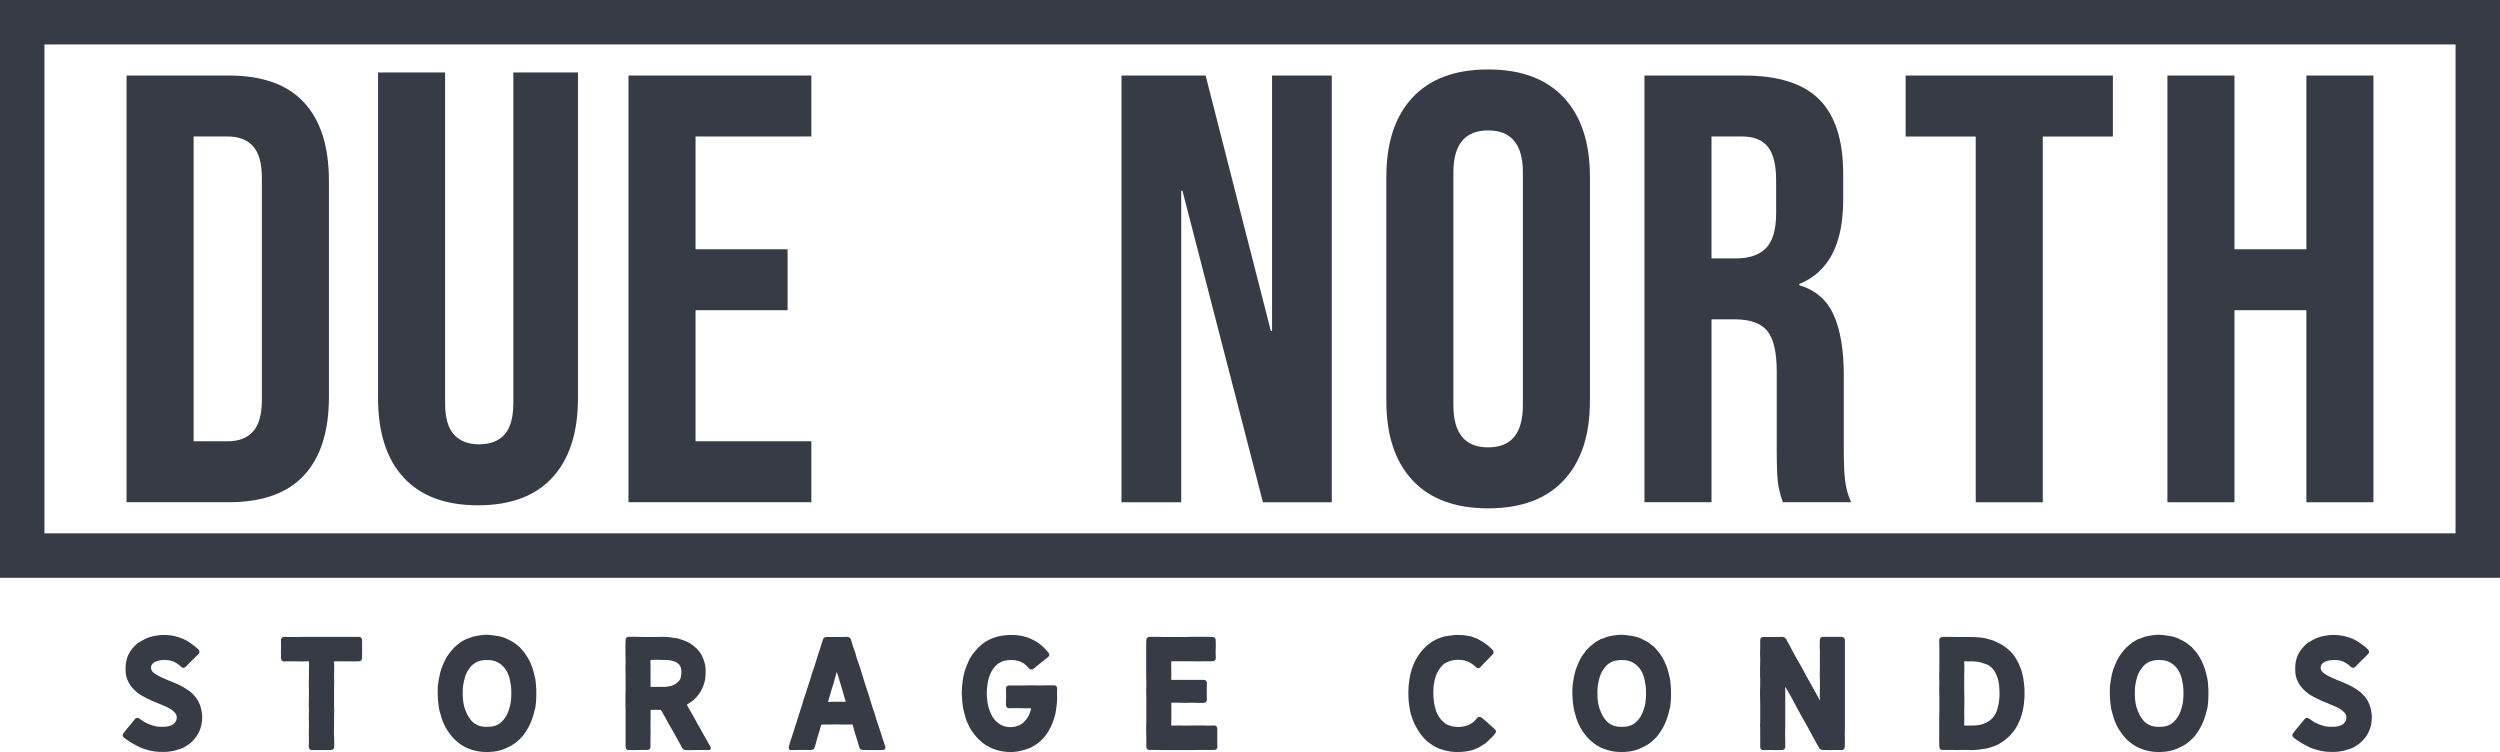 <svg xmlns="http://www.w3.org/2000/svg" id="Layer_2" data-name="Layer 2" viewBox="0 0 1454 437.38"><defs><style> .cls-1 { fill: #363b45; } </style></defs><g id="Layer_1-2" data-name="Layer 1"><path class="cls-1" d="M73.6,43.93h59.56c19.38,0,33.91,5.2,43.61,15.6,9.69,10.4,14.54,25.65,14.54,45.73v125.5c0,20.09-4.85,35.34-14.54,45.73-9.69,10.4-24.23,15.6-43.61,15.6h-59.56V43.93ZM132.45,256.65c6.38,0,11.28-1.89,14.71-5.67,3.42-3.78,5.14-9.93,5.14-18.44V103.49c0-8.51-1.72-14.65-5.14-18.44-3.43-3.78-8.33-5.67-14.71-5.67h-19.85v177.26h19.85Z"></path><path class="cls-1" d="M234.76,277.74c-9.93-10.75-14.89-26.17-14.89-46.27V42.16h39v192.15c0,8.51,1.71,14.66,5.14,18.43,3.42,3.78,8.33,5.67,14.71,5.67s11.28-1.89,14.71-5.67c3.42-3.78,5.14-9.93,5.14-18.43V42.16h37.58v189.32c0,20.09-4.96,35.51-14.89,46.27-9.93,10.76-24.35,16.13-43.25,16.13s-33.33-5.37-43.25-16.13Z"></path><path class="cls-1" d="M365.53,43.93h106.36v35.45h-67.36v65.59h53.53v35.45h-53.53v76.22h67.36v35.45h-106.36V43.93Z"></path><path class="cls-1" d="M652.27,43.93h48.92l37.93,148.55h.71V43.93h34.74v248.17h-40.06l-46.8-181.16h-.71v181.16h-34.74V43.93Z"></path><path class="cls-1" d="M821.54,279.34c-10.16-10.87-15.24-26.23-15.24-46.09V102.79c0-19.85,5.08-35.21,15.24-46.09,10.16-10.87,24.82-16.31,43.96-16.31s33.8,5.44,43.96,16.31c10.16,10.87,15.24,26.23,15.24,46.09v130.47c0,19.85-5.09,35.22-15.24,46.09-10.17,10.87-24.82,16.31-43.96,16.31s-33.8-5.43-43.96-16.31ZM885.71,235.73V100.3c0-16.31-6.74-24.46-20.21-24.46s-20.21,8.15-20.21,24.46v135.43c0,16.31,6.74,24.46,20.21,24.46s20.21-8.15,20.21-24.46Z"></path><path class="cls-1" d="M956.42,43.93h57.79c20.09,0,34.74,4.67,43.96,14,9.22,9.34,13.83,23.7,13.83,43.07v15.24c0,25.76-8.51,42.07-25.53,48.92v.71c9.45,2.84,16.13,8.63,20.03,17.37,3.9,8.75,5.85,20.45,5.85,35.1v43.61c0,7.09.23,12.82.71,17.19.47,4.38,1.65,8.69,3.55,12.94h-39.71c-1.42-4.02-2.37-7.8-2.84-11.34-.48-3.55-.71-9.93-.71-19.14v-45.38c0-11.35-1.83-19.26-5.49-23.75-3.67-4.49-9.99-6.74-18.97-6.74h-13.47v106.36h-39V43.93ZM1009.6,150.29c7.8,0,13.65-2,17.55-6.03,3.9-4.02,5.85-10.75,5.85-20.21v-19.14c0-8.98-1.6-15.48-4.79-19.5-3.19-4.02-8.22-6.03-15.07-6.03h-17.73v70.9h14.18Z"></path><path class="cls-1" d="M1149.09,79.39h-40.77v-35.45h120.54v35.45h-40.77v212.71h-39V79.39Z"></path><path class="cls-1" d="M1260.57,43.93h39v101.04h41.83V43.93h39v248.17h-39v-111.68h-41.83v111.68h-39V43.93Z"></path><path class="cls-1" d="M1428.15,25.85v284.34H25.85V25.85h1402.3M1454,0H0v336.04h1454V0h0Z"></path><g><path class="cls-1" d="M94.49,437.3c-1.79,0-3.15-.06-4.04-.18-1.34-.18-2.7-.44-4.03-.79-1.73-.46-3.06-.87-3.95-1.23-.23-.06-.92-.33-3.67-1.75-1.41-.76-2.59-1.47-3.51-2.11-.85-.51-1.98-1.31-3.31-2.35-.43-.42-.62-.83-.62-1.26,0-.4.12-.76.36-1.08.52-.64.92-1.15,1.2-1.55.29-.41.65-.86,1.07-1.33l2.33-2.76,2.24-2.76c.15-.25.52-.62,1.25-.62.38,0,.75.11,1.12.33l3.13,2.09c1.02.54,2.14,1.05,3.28,1.51,1.61.55,2.8.9,3.52,1.01,1.06.17,2.29.25,3.64.25,1.51,0,2.77-.14,3.75-.41,1.51-.38,2.58-.96,3.2-1.73.93-.93,1.36-2,1.36-3.31,0-1.14-.43-2.12-1.32-3.02-.73-.78-1.68-1.54-2.85-2.26-.94-.49-2.05-1.01-3.29-1.52-.59-.29-1.74-.78-3.45-1.47-.53-.23-1.09-.46-1.71-.69-.63-.23-1.34-.52-2.11-.88-.18-.07-.79-.35-3.73-1.82-.35-.17-.92-.48-1.7-.92-.8-.44-1.47-.88-2.01-1.29-1.04-.75-2.08-1.67-3.08-2.73-1.06-1.12-1.93-2.29-2.58-3.47-.77-1.42-1.31-2.77-1.6-4.01-.24-1.19-.36-2.68-.36-4.43,0-1.47.12-2.78.36-3.9.29-1.58.71-2.93,1.25-4.01.76-1.47,1.51-2.66,2.22-3.54,1.06-1.23,2.03-2.24,2.91-3,.97-.73,2.16-1.44,3.56-2.14,1.14-.69,2.46-1.26,3.88-1.67,1.51-.46,2.85-.76,3.97-.88,1.2-.23,2.6-.35,4.11-.35,1.75,0,3.26.12,4.5.35,1.04.12,2.48.46,4.37,1.05,1.35.41,2.74,1.01,4.15,1.77,1.06.59,2.3,1.41,3.69,2.46,1.1.75,2.28,1.73,3.5,2.89l.04.04.03.05c.29.43.43.81.43,1.14,0,.47-.17.9-.49,1.22l-2.5,2.58c-.48.48-.91.88-1.29,1.2-.35.3-.79.73-1.29,1.29l-2.52,2.6c-.33.33-.74.5-1.22.5s-.9-.17-1.22-.49c-.11-.11-.45-.42-1.02-.93-.55-.49-1.16-.94-1.82-1.32-1.28-.78-2.42-1.28-3.4-1.5-.95-.22-2.19-.33-3.69-.33-1.38,0-2.52.14-3.39.41-1.23.28-2.23.74-3.03,1.38-.86.71-1.28,1.6-1.28,2.72,0,1.28.66,2.36,2.03,3.3.69.58,1.99,1.31,3.9,2.21.43.16,1.01.41,1.69.74.66.31,1.48.67,2.44,1.07l3.62,1.47c1.62.69,2.83,1.25,3.59,1.66.51.23,1.63.89,3.4,2,1.11.7,2.18,1.5,3.17,2.38,1.07,1.07,1.95,2.07,2.66,3.01.55.73,1.16,1.89,1.87,3.56.48,1.31.83,2.62,1.07,3.91.24,1.53.35,2.78.35,3.72,0,1.06-.18,2.55-.53,4.41-.36,1.49-.83,2.86-1.42,4.1-.65,1.31-1.43,2.5-2.31,3.56-1.05,1.29-2.07,2.3-3.02,3.02-1.05.76-2.23,1.52-3.5,2.28-1.16.55-2.49,1.03-4.01,1.43-1.15.4-2.56.7-4.13.88-.86.17-2.25.26-4.2.26Z"></path><path class="cls-1" d="M90.52,436.62c-1.33-.17-2.65-.43-3.97-.78-1.73-.46-3.02-.86-3.89-1.21-.4-.12-1.61-.69-3.63-1.73-1.38-.75-2.53-1.44-3.46-2.07-.86-.52-1.96-1.29-3.28-2.33-.29-.29-.43-.57-.43-.86s.09-.55.26-.78c.52-.63.92-1.15,1.21-1.55.29-.4.63-.83,1.04-1.3l2.33-2.76,2.25-2.76c.17-.29.46-.43.86-.43.29,0,.57.09.86.26l3.11,2.07c1.09.58,2.22,1.09,3.37,1.55,1.67.58,2.88.92,3.63,1.04,1.09.17,2.33.26,3.71.26,1.55,0,2.85-.14,3.89-.43,1.61-.4,2.76-1.04,3.46-1.9.98-.98,1.47-2.19,1.47-3.63,0-1.27-.49-2.39-1.47-3.37-.75-.81-1.73-1.58-2.94-2.33-.98-.52-2.1-1.04-3.37-1.55-.58-.29-1.73-.78-3.45-1.47-.52-.23-1.09-.46-1.73-.69-.63-.23-1.33-.52-2.07-.86-.29-.11-1.53-.72-3.71-1.81-.35-.17-.91-.48-1.68-.91s-1.42-.85-1.94-1.25c-1.04-.75-2.04-1.64-3.02-2.68-1.04-1.09-1.87-2.22-2.5-3.37-.75-1.38-1.27-2.68-1.55-3.89-.23-1.15-.35-2.59-.35-4.32,0-1.44.11-2.71.35-3.8.29-1.55.69-2.85,1.21-3.89.75-1.44,1.47-2.59,2.16-3.45,1.04-1.21,1.99-2.19,2.85-2.94.92-.69,2.07-1.38,3.45-2.07,1.15-.69,2.42-1.24,3.8-1.64,1.5-.46,2.79-.75,3.89-.86,1.21-.23,2.56-.35,4.06-.35,1.73,0,3.2.12,4.4.35,1.04.12,2.48.46,4.32,1.04,1.32.4,2.68.98,4.06,1.73,1.04.58,2.25,1.38,3.63,2.42,1.09.75,2.25,1.7,3.45,2.85.23.35.35.63.35.86,0,.34-.12.63-.35.86l-2.5,2.59c-.46.46-.88.85-1.25,1.17-.38.32-.82.76-1.34,1.34l-2.5,2.59c-.23.23-.52.35-.86.35s-.63-.11-.86-.35c-.12-.11-.46-.43-1.04-.95-.58-.52-1.21-.98-1.9-1.38-1.33-.81-2.5-1.32-3.54-1.55-.98-.23-2.25-.35-3.8-.35-1.44,0-2.62.14-3.54.43-1.27.29-2.33.78-3.2,1.47-.98.81-1.47,1.84-1.47,3.11,0,1.44.75,2.68,2.25,3.71.69.58,2.01,1.33,3.97,2.25.46.17,1.02.42,1.68.73.66.32,1.48.68,2.46,1.08l3.63,1.47c1.61.69,2.79,1.24,3.54,1.64.52.23,1.64.89,3.37,1.99,1.09.69,2.13,1.47,3.11,2.33,1.04,1.04,1.9,2.02,2.59,2.94.52.69,1.12,1.84,1.81,3.46.46,1.27.81,2.53,1.04,3.8.23,1.5.35,2.71.35,3.63,0,1.04-.17,2.48-.52,4.32-.35,1.44-.81,2.76-1.38,3.97-.63,1.27-1.38,2.42-2.25,3.45-1.04,1.27-2.02,2.25-2.94,2.94-1.04.75-2.19,1.5-3.46,2.25-1.09.52-2.39.98-3.89,1.38-1.15.4-2.5.69-4.06.86-.86.17-2.25.26-4.15.26-1.79,0-3.11-.06-3.97-.17Z"></path><path class="cls-1" d="M181.38,436.26c-.48,0-.91-.18-1.26-.54-.35-.36-.53-.78-.53-1.26l.09-4.16-.09-4.12.09-2.1v-4.13s-.09-2.05-.09-2.05l.09-4.18-.09-4.12.09-4.17v-4.13l-.09-4.13.09-4.17v-4.13l.09-4.16c-.1-.09-.15-.09-.19-.09h-1.81c-.23.06-.84.09-1.81.09l-3.64-.09h-5.34c-.29.06-.91.09-1.81.09-.49,0-.92-.19-1.24-.56-.31-.35-.47-.77-.47-1.24,0-.68-.01-1.28-.04-1.79-.03-.52-.04-1.17-.04-1.93l.09-3.47c0-.72-.01-1.32-.04-1.77-.03-.47-.04-1.05-.04-1.76,0-.48.18-.91.54-1.26.36-.36.78-.54,1.26-.54l3.98.09h3.96l3.96-.09h31.71c.48,0,.9.18,1.26.54s.54.78.54,1.26v7.17c0,.7-.02,1.29-.04,1.76-.03.46-.04,1.05-.04,1.78,0,.47-.17.89-.49,1.22-.33.33-.74.49-1.22.49l-3.62.09-1.76-.09h-9.04c-.05,0-.09,0-.1.01,0,0,0,.04,0,.09l.09,4.13-.09,4.17.09,4.12-.09,2.1v10.34s.09,4.14.09,4.14l-.09,2.1v6.2s-.09,4.16-.09,4.16l.17,4.12v4.17c0,.49-.19.92-.56,1.24-.35.31-.77.47-1.24.47-.89,0-1.5.03-1.82.08h-.04s-9.28,0-9.28,0Z"></path><path class="cls-1" d="M181.38,435.76c-.35,0-.65-.13-.91-.39-.26-.26-.39-.56-.39-.91l.09-4.15-.09-4.15.09-2.07v-4.15l-.09-2.07.09-4.15-.09-4.15.09-4.15v-4.15l-.09-4.15.09-4.15v-4.15l.09-4.15c0-.17-.07-.32-.22-.43-.14-.12-.3-.17-.48-.17h-1.81c-.29.06-.89.09-1.81.09l-3.63-.09h-5.35c-.35.06-.95.09-1.81.09-.35,0-.63-.13-.86-.39-.23-.26-.35-.56-.35-.91,0-.69-.02-1.3-.04-1.81-.03-.52-.04-1.15-.04-1.9l.09-3.46c0-.75-.02-1.35-.04-1.81-.03-.46-.04-1.04-.04-1.73,0-.35.13-.65.39-.91s.56-.39.91-.39l3.97.09h3.97l3.97-.09h31.7c.35,0,.65.13.91.39.26.26.39.56.39.91v7.17c0,.69-.02,1.27-.04,1.73-.03.46-.04,1.07-.04,1.81,0,.34-.12.63-.35.86s-.52.35-.86.35l-3.63.09-1.73-.09h-9.07c-.4,0-.6.2-.6.6l.09,4.15-.09,4.15.09,4.15-.09,2.07v10.36l.09,4.15-.09,2.07v6.22l-.09,4.15.09,2.07.09,2.07v4.15c0,.35-.13.63-.39.86-.26.23-.56.35-.91.35-.92,0-1.55.03-1.9.09h-9.24Z"></path><path class="cls-1" d="M283.21,437.38c-1.4,0-2.79-.09-4.12-.26-1.05-.12-2.45-.41-4.13-.88-1.75-.58-3.08-1.08-3.96-1.5-1.42-.71-2.61-1.42-3.54-2.13-1.16-.87-2.25-1.78-3.24-2.71-.66-.66-1.57-1.75-2.73-3.26-.94-1.29-1.7-2.47-2.29-3.52-.64-1.16-1.23-2.43-1.76-3.77-.35-.87-.76-2.2-1.23-3.94l-.52-1.81c-.24-.83-.39-1.62-.45-2.34-.23-1.23-.4-2.61-.52-4.06-.12-1.84-.17-3.24-.17-4.19,0-1.88.03-3.22.09-4.09l.61-4.1c.36-1.9.64-3.21.88-4.04.29-1.05.76-2.37,1.4-3.94.64-1.56,1.23-2.83,1.75-3.77.35-.76,1.1-1.89,2.29-3.43.99-1.28,1.9-2.34,2.72-3.16.37-.32.84-.73,1.44-1.27.62-.56,1.21-1.03,1.74-1.38,1.04-.75,2.26-1.47,3.6-2.11,1.03-.42,2.35-.89,3.95-1.41,1.37-.36,2.73-.62,4.06-.8,1.77-.24,3.12-.35,4.12-.35.77,0,1.59.06,2.44.18.84.12,1.44.2,1.78.26,1.71.23,3.07.46,4.01.7,1.18.3,2.5.8,3.9,1.51,1.56.75,2.8,1.43,3.68,2.02.77.53,1.86,1.38,3.24,2.54.39.39,1.28,1.42,2.74,3.17,1.06,1.53,1.82,2.71,2.29,3.53.65,1.18,1.24,2.45,1.76,3.78.52,1.21.96,2.54,1.31,3.95.47,1.76.78,3.07.96,4,.18.88.32,2.23.44,4.12.11.85.17,2.24.17,4.09s-.03,3.23-.09,4.18c-.06,1.04-.2,2.42-.44,4.1-.06.43-.41,1.78-1.05,4.12-.23.87-.47,1.64-.7,2.28-.23.64-.43,1.18-.61,1.65-.53,1.34-1.12,2.61-1.76,3.78-.75,1.33-1.52,2.54-2.28,3.59-.82,1.22-1.75,2.3-2.75,3.19-.92.92-2.01,1.84-3.24,2.71-.83.59-2.05,1.28-3.61,2.03-1.16.58-2.46,1.11-3.86,1.58-1.71.47-3.1.77-4.16.89-1.33.17-2.75.26-4.2.26ZM283.21,383.83c-1.22,0-2.49.14-3.78.42-1.19.27-2.36.8-3.45,1.56-1,.62-1.92,1.47-2.74,2.57-.95,1.29-1.63,2.39-2.01,3.27-.45.95-.84,2.17-1.18,3.63-.34,1.37-.6,2.66-.77,3.84-.11,1.16-.17,2.65-.17,4.42,0,.36.03,1.26.17,3.51.22,1.72.45,3.03.67,3.88.28.95.74,2.18,1.36,3.65.56,1.33,1.2,2.46,1.91,3.33.79,1.19,1.68,2.1,2.65,2.75,1.17.83,2.33,1.39,3.47,1.66,1,.28,2.29.42,3.86.42,1.67,0,2.99-.14,3.92-.41,1.23-.28,2.39-.81,3.48-1.57.93-.66,1.85-1.58,2.74-2.74.78-1,1.42-2.12,1.92-3.34.51-1.19.94-2.44,1.27-3.74.39-1.46.62-2.76.68-3.87.12-.94.17-2.11.17-3.52,0-1.81-.06-3.31-.17-4.44-.29-1.83-.51-3.09-.68-3.82-.23-1.18-.62-2.43-1.18-3.71-.39-.88-1.06-1.98-2.02-3.27-1.02-1.13-1.97-1.97-2.79-2.46-1.12-.78-2.28-1.31-3.48-1.58-1.01-.28-2.3-.42-3.86-.42Z"></path><path class="cls-1" d="M279.15,436.62c-1.04-.12-2.39-.4-4.06-.86-1.73-.57-3.02-1.06-3.89-1.47-1.38-.69-2.53-1.38-3.45-2.07-1.15-.86-2.22-1.76-3.2-2.68-.63-.63-1.53-1.7-2.68-3.2-.92-1.27-1.67-2.42-2.25-3.46-.63-1.15-1.21-2.39-1.73-3.71-.35-.86-.75-2.16-1.21-3.89-.12-.4-.29-1.01-.52-1.81-.23-.81-.38-1.55-.43-2.25-.23-1.27-.4-2.62-.52-4.06-.12-1.84-.17-3.22-.17-4.15,0-1.84.03-3.2.09-4.06l.6-4.06c.35-1.84.63-3.17.86-3.97.29-1.04.75-2.33,1.38-3.89.63-1.55,1.21-2.79,1.73-3.71.35-.75,1.09-1.87,2.25-3.37.98-1.27,1.87-2.3,2.68-3.11.35-.29.82-.71,1.42-1.25.6-.55,1.17-.99,1.68-1.34,1.04-.75,2.22-1.44,3.54-2.07.98-.4,2.27-.86,3.89-1.38,1.32-.35,2.65-.61,3.97-.78,1.73-.23,3.08-.35,4.06-.35.75,0,1.54.06,2.38.17.83.12,1.43.2,1.77.26,1.73.23,3.05.46,3.97.69,1.15.29,2.42.78,3.8,1.47,1.55.75,2.76,1.41,3.63,1.99.75.52,1.81,1.35,3.2,2.5.35.35,1.24,1.38,2.68,3.11,1.04,1.5,1.78,2.65,2.25,3.46.63,1.15,1.21,2.39,1.73,3.71.52,1.21.95,2.5,1.3,3.89.46,1.73.78,3.05.95,3.97.17.86.32,2.22.43,4.06.11.86.17,2.22.17,4.06s-.03,3.22-.09,4.15c-.06,1.04-.2,2.39-.43,4.06-.06.4-.4,1.76-1.04,4.06-.23.86-.46,1.61-.69,2.25-.23.63-.43,1.18-.6,1.64-.52,1.33-1.09,2.56-1.73,3.71-.75,1.33-1.5,2.5-2.25,3.54-.81,1.21-1.7,2.25-2.68,3.11-.92.92-1.99,1.81-3.2,2.68-.81.58-1.99,1.24-3.54,1.99-1.15.58-2.42,1.09-3.8,1.55-1.67.46-3.02.75-4.06.86-1.33.17-2.71.26-4.15.26s-2.74-.09-4.06-.26ZM287.27,422.8c1.27-.29,2.47-.83,3.63-1.64.98-.69,1.93-1.64,2.85-2.85.81-1.04,1.47-2.19,1.99-3.46.52-1.21.95-2.47,1.3-3.8.4-1.5.63-2.82.69-3.97.11-.92.17-2.1.17-3.54,0-1.84-.06-3.34-.17-4.49-.29-1.84-.52-3.14-.69-3.89-.23-1.21-.63-2.47-1.21-3.8-.4-.92-1.09-2.04-2.07-3.37-1.09-1.21-2.07-2.07-2.94-2.59-1.15-.81-2.36-1.35-3.63-1.64-1.04-.29-2.36-.43-3.97-.43-1.27,0-2.56.14-3.89.43-1.27.29-2.48.83-3.63,1.64-1.04.63-1.99,1.53-2.85,2.68-.98,1.33-1.67,2.45-2.07,3.37-.46.98-.86,2.22-1.21,3.71-.35,1.38-.6,2.68-.78,3.89-.12,1.21-.17,2.71-.17,4.49,0,.52.06,1.7.17,3.54.23,1.79.46,3.11.69,3.97.29.98.75,2.22,1.38,3.71.58,1.38,1.24,2.53,1.99,3.46.81,1.21,1.73,2.16,2.76,2.85,1.21.86,2.42,1.44,3.63,1.73,1.04.29,2.36.43,3.97.43,1.73,0,3.08-.14,4.06-.43Z"></path><path class="cls-1" d="M412.16,436.26c-.93,0-1.69-.01-2.27-.04-.57-.03-1.28-.04-2.13-.04s-1.57.01-2.13.04c-.58.03-1.34.04-2.27.04h-4.32c-.49,0-.96-.12-1.38-.37-.43-.25-.76-.6-.97-1.03l-3.96-7.24-2.07-3.62-2.07-3.54c-.41-.76-.74-1.39-1-1.88-.26-.49-.59-1.11-.99-1.85l-2.07-3.62c-.16-.23-.31-.27-.43-.27h-5.61c-.05,0-.08,0-.1.01,0,0,0,.04,0,.09v4.32l-.09,4.33.09,4.3c0,.88-.02,1.61-.04,2.19-.03.57-.04,1.25-.04,2.05v4.32c0,.47-.17.9-.49,1.22-.33.33-.71.49-1.13.49h-3.71c-.74,0-1.36.01-1.87.04-.53.03-1.14.04-1.84.04h-3.71c-.49,0-.92-.19-1.24-.56-.31-.35-.47-.77-.47-1.24v-20.73l-.09-4.14v-4.24l.09-4.16v-8.28l-.09-4.13.09-4.17-.09-4.12v-4.16l.09-4.16c0-.46.16-.88.47-1.23.32-.36.75-.56,1.24-.56h4.06l3.98.09h8.11c.79,0,1.46-.01,2-.04.55-.03,1.24-.04,2.06-.04.87,0,1.64.03,2.29.09.64.06,1.19.12,1.66.17,1.68.23,3.02.44,4,.61.9.18,2.14.55,3.8,1.14,1.52.59,2.77,1.15,3.71,1.68.96.6,2.03,1.43,3.2,2.48,1.05.87,1.98,1.9,2.76,3.03.71,1,1.34,2.23,1.87,3.65.52,1.39.91,2.67,1.14,3.79.12.92.18,2.28.18,4.08s-.12,3.26-.35,4.5c-.41,1.78-.89,3.24-1.42,4.35-.7,1.57-1.44,2.88-2.21,3.89-1.18,1.47-2.21,2.6-3.09,3.36-1,.83-2.28,1.69-3.79,2.56l-.05.15c.38.64.72,1.24.98,1.73.26.49.58,1.07.98,1.75l1.99,3.46c.53.88.85,1.47.98,1.79l.93,1.77,1.98,3.44c.35.65.65,1.21.91,1.7.26.49.62,1.11,1.06,1.83l1.99,3.47c.35.65.65,1.21.91,1.7.26.48.61,1.09,1.04,1.8.12.15.18.36.18.64,0,.36-.13.68-.36.92-.3.3-.62.36-.83.36ZM378.47,399.5h7.26c1.45,0,2.75-.14,3.85-.42,1.33-.28,2.52-.77,3.55-1.48,1.23-.91,2.08-1.84,2.51-2.74.42-1.01.64-2.42.64-4.19,0-1.29-.21-2.35-.63-3.13-.38-.91-1.23-1.73-2.57-2.48-1.07-.48-2.28-.84-3.56-1.07-.71-.11-1.99-.17-3.8-.17l-3.63-.09-3.62.09c-.05,0-.1,0-.17.06-.03.78-.02,1.4.01,1.91.03.53.04,1.2.04,2.01v11.57c0,.05,0,.08.01.1,0,0,0,0,0,0,.01,0,.04,0,.09,0Z"></path><path class="cls-1" d="M365.52,435.76c-.35,0-.63-.13-.86-.39-.23-.26-.35-.56-.35-.91v-20.73l-.09-4.15v-4.23l.09-4.15v-8.29l-.09-4.15.09-4.15-.09-4.15v-4.15l.09-4.15c0-.35.11-.65.35-.91.23-.26.52-.39.86-.39h4.06l3.97.09h8.12c.81,0,1.48-.01,2.03-.04.55-.03,1.22-.04,2.03-.04.86,0,1.61.03,2.25.09.63.06,1.18.12,1.64.17,1.67.23,2.99.43,3.97.6.86.17,2.1.55,3.71,1.12,1.5.58,2.71,1.12,3.63,1.64.92.58,1.96,1.38,3.11,2.42,1.04.86,1.93,1.84,2.68,2.94.69.98,1.3,2.16,1.81,3.54.52,1.38.89,2.62,1.12,3.71.11.86.17,2.19.17,3.97s-.12,3.2-.35,4.4c-.4,1.73-.86,3.14-1.38,4.23-.69,1.55-1.41,2.82-2.16,3.8-1.15,1.44-2.16,2.54-3.02,3.28-.98.81-2.22,1.64-3.71,2.5-.12.06-.2.17-.26.35-.06.17-.06.32,0,.43.4.69.73,1.28.99,1.77.26.49.59,1.08.99,1.77l1.99,3.46c.52.86.83,1.44.95,1.73l.95,1.81,1.99,3.46c.35.63.65,1.2.91,1.68.26.49.62,1.11,1.08,1.86l1.99,3.46c.35.63.65,1.2.91,1.68.26.49.62,1.11,1.08,1.86.06.06.09.17.09.34,0,.23-.07.42-.22.56-.14.14-.3.22-.48.22-.92,0-1.67-.01-2.25-.04-.58-.03-1.3-.04-2.16-.04s-1.58.01-2.16.04c-.58.03-1.33.04-2.25.04h-4.32c-.4,0-.78-.1-1.12-.3-.35-.2-.6-.48-.78-.82l-1.99-3.63-1.99-3.63-2.07-3.63-2.07-3.54c-.4-.75-.73-1.37-.99-1.86-.26-.49-.59-1.11-.99-1.86l-2.07-3.63c-.23-.35-.52-.52-.86-.52h-5.61c-.4,0-.6.2-.6.61v4.32l-.09,4.32.09,4.32c0,.86-.01,1.58-.04,2.16-.03.58-.04,1.27-.04,2.07v4.32c0,.35-.12.63-.35.86-.23.23-.49.35-.78.35h-3.71c-.75,0-1.38.01-1.9.04-.52.03-1.12.04-1.81.04h-3.71ZM385.73,400c1.5,0,2.82-.14,3.97-.43,1.38-.29,2.62-.81,3.71-1.55,1.32-.98,2.22-1.96,2.68-2.94.46-1.09.69-2.56.69-4.41,0-1.38-.23-2.5-.69-3.37-.4-.98-1.33-1.87-2.76-2.68-1.15-.52-2.39-.89-3.71-1.12-.75-.12-2.04-.17-3.89-.17l-3.63-.09-3.63.09c-.17,0-.33.06-.47.17-.14.12-.22.26-.22.43,0,.75.01,1.38.04,1.9.03.52.04,1.18.04,1.99v11.57c0,.4.2.6.6.6h7.26Z"></path><path class="cls-1" d="M505.7,436.26c-.82,0-1.49-.01-2.01-.04-.51-.03-1.14-.04-1.87-.04-.44,0-.87-.13-1.26-.38-.43-.27-.71-.67-.78-1.16-.45-1.38-.88-2.87-1.28-4.36l-1.38-4.3-1.21-4.42c-.06-.2-.14-.24-.3-.24-1.32,0-1.91.04-2.18.08h-4.47c-.3-.04-.84-.08-2.16-.08l-4.48.09h-4.41c-.24,0-.27.08-.3.18-.45,1.41-.89,2.89-1.29,4.38l-1.3,4.33c-.17.67-.32,1.31-.47,1.92-.15.62-.4,1.46-.75,2.5-.06.41-.33.81-.77,1.08-.39.25-.85.38-1.35.38h-7.77c-.8,0-1.45.01-1.96.04-.53.03-1.17.04-1.93.04-.46,0-.84-.21-1.11-.61-.27-.4-.31-.84-.13-1.28.43-1.44.48-1.75.48-1.81v-.06s.02-.08.02-.08l.6-1.9c.23-.81.47-1.5.71-2.04l.58-1.85c.34-.92.59-1.64.73-2.18.14-.55.3-1.14.48-1.77.24-.73.46-1.34.66-1.86.19-.5.41-1.18.63-2.02l1.21-3.91,1.3-3.9c.17-.51.3-.91.38-1.22.09-.33.16-.58.22-.76l.14.02-.11-.05c.02-.06.12-.37.47-1.91l.71-1.96.69-1.98,1.2-3.87c.46-1.27.89-2.57,1.29-3.88.23-.74.41-1.38.56-1.93.14-.55.33-1.21.57-1.96.24-.71.46-1.32.66-1.85.2-.51.44-1.2.73-2.05l1.21-3.96,1.21-3.89c.24-.71.45-1.32.66-1.85.19-.5.41-1.18.63-2.02l1.21-3.91c.37-.98,1.07-1.47,2.03-1.47h8.12c.79,0,1.46-.01,2-.04.55-.03,1.24-.04,2.06-.04.45,0,.88.15,1.29.44.4.29.68.67.83,1.11.24.77.42,1.42.57,1.98.14.54.33,1.18.56,1.92l.69,1.97.69,1.89c.42,1.41.52,1.86.54,2.06.28.84.48,1.5.6,1.96l1.37,3.75,1.22,4,2.42,7.77,1.29,3.88c.34.91.59,1.67.74,2.23.14.55.3,1.14.47,1.77.1.25.5,1.54,1.21,3.88l1.37,3.86c.43,1.42.52,1.86.54,2.06l.59,1.84c.23.86.44,1.54.64,2.04.2.52.42,1.14.66,1.84l1.3,3.98,1.21,3.89c.22.67.44,1.27.64,1.78.21.53.43,1.24.67,2.12l.02.06v.33c0,.38-.16.72-.48.98-.3.25-.62.38-.97.38-.74,0-1.36.01-1.87.04-.53.03-1.2.04-2.02.04h-3.89ZM485.88,393.33l-.42,1.78-.52,1.92-.61,1.92c-.23.59-.43,1.18-.6,1.79l-1.04,3.72-1.12,3.77,3.38-.09h6.93l-1.09-3.68c-.18-.65-.32-1.22-.44-1.71-.11-.48-.31-1.14-.59-1.99-.23-.76-.42-1.38-.57-1.87-.14-.49-.33-1.1-.56-1.85-.35-1.26-.72-2.5-1.12-3.7-.23-.81-.43-1.45-.6-1.94-.07-.2-.14-.41-.21-.63l-.83,2.57Z"></path><path class="cls-1" d="M459.32,435.37c-.17-.26-.2-.53-.09-.82.35-1.15.52-1.81.52-1.99l.6-1.9c.23-.81.46-1.47.69-1.99l.6-1.9c.35-.92.59-1.65.73-2.2.14-.55.3-1.14.47-1.77.23-.69.45-1.3.65-1.81.2-.52.42-1.21.65-2.07l1.21-3.89c.58-1.73,1.01-3.02,1.3-3.89.17-.52.3-.93.39-1.25.09-.32.16-.56.22-.73,0,.17.17-.49.52-1.99l.69-1.9.69-1.99,1.21-3.89c.46-1.27.89-2.56,1.3-3.89.23-.75.42-1.4.56-1.94.14-.55.33-1.19.56-1.94.23-.69.45-1.29.65-1.81.2-.52.45-1.21.73-2.07l1.21-3.97,1.21-3.89c.23-.69.45-1.3.65-1.81.2-.52.42-1.21.65-2.07l1.21-3.89c.29-.75.81-1.12,1.55-1.12h8.12c.81,0,1.48-.01,2.03-.04.55-.03,1.22-.04,2.03-.04.35,0,.68.12.99.35.32.23.53.52.65.86.23.75.42,1.4.56,1.94.14.55.33,1.2.56,1.94l.69,1.99.69,1.9c.35,1.15.52,1.81.52,1.99.29.86.49,1.53.6,1.99l.69,1.9.69,1.9,1.21,3.97,1.21,3.89,1.21,3.89,1.3,3.89c.35.92.59,1.66.73,2.2.14.55.3,1.14.48,1.77.11.29.52,1.58,1.21,3.89l1.38,3.89c.35,1.15.52,1.81.52,1.99l.6,1.9c.23.86.45,1.55.65,2.07.2.52.42,1.12.65,1.81l1.3,3.97,1.21,3.89c.23.69.45,1.3.65,1.81.2.52.42,1.21.65,2.07v.26c0,.23-.1.43-.3.6-.2.17-.42.26-.65.26-.75,0-1.38.01-1.9.04-.52.03-1.18.04-1.99.04h-3.89c-.81,0-1.47-.01-1.99-.04-.52-.03-1.15-.04-1.9-.04-.35,0-.68-.1-.99-.3-.32-.2-.5-.47-.56-.82-.46-1.44-.89-2.91-1.3-4.4l-1.38-4.32-1.21-4.41c-.12-.4-.38-.6-.78-.6-1.09,0-1.84.03-2.25.09h-4.4c-.35-.06-1.07-.09-2.16-.09l-4.49.09h-4.4c-.4,0-.66.17-.78.52-.46,1.44-.89,2.91-1.3,4.41l-1.3,4.32c-.17.69-.33,1.34-.48,1.94-.14.6-.39,1.42-.73,2.46-.06.35-.25.62-.56.82-.32.2-.68.3-1.08.3h-7.77c-.81,0-1.47.01-1.99.04-.52.03-1.15.04-1.9.04-.29,0-.52-.13-.69-.39ZM484.97,408.64h7c.17,0,.3-.06.39-.17s.1-.23.04-.35l-1.12-3.8c-.17-.63-.32-1.19-.43-1.68-.12-.49-.32-1.17-.6-2.03-.23-.75-.42-1.37-.56-1.86-.14-.49-.33-1.11-.56-1.86-.35-1.27-.72-2.5-1.12-3.71-.23-.81-.43-1.45-.6-1.94-.17-.49-.35-1.08-.52-1.77,0-.11-.06-.17-.17-.17l-.09.17-1.21,3.71-.43,1.81-.52,1.9-.6,1.9c-.23.58-.43,1.18-.6,1.81l-1.04,3.71-1.12,3.8c-.06.12-.04.25.04.39.09.14.22.22.39.22l3.45-.09Z"></path><path class="cls-1" d="M587.49,437.38c-1.52,0-2.89-.12-4.07-.36-1.42-.17-2.77-.47-3.95-.88-1.77-.59-3.01-1.08-3.79-1.5-1.39-.69-2.58-1.41-3.52-2.11-.53-.35-1.56-1.24-3.15-2.71-.77-.77-1.66-1.8-2.65-3.08-.94-1.23-1.71-2.38-2.29-3.43-.7-1.34-1.29-2.58-1.75-3.68-.35-.82-.77-2.12-1.23-3.87-.46-1.72-.78-3.04-.96-3.92l-.52-4.09c-.24-3.76-.26-4.35-.26-4.47,0-.88.06-2.15.17-3.75.06-.92.2-2.32.43-4.17.29-1.65.59-3.02.88-4.12.41-1.51.85-2.84,1.32-3.95.7-1.75,1.24-3,1.65-3.83.77-1.3,1.53-2.48,2.29-3.52.59-.77,1.51-1.83,2.8-3.24,1.18-1.18,2.25-2.1,3.19-2.75,1.1-.81,2.36-1.53,3.71-2.12.92-.46,2.25-.96,3.94-1.49,1.3-.36,2.69-.62,4.15-.8,1.28-.17,2.69-.26,4.21-.26s2.84.09,4.13.26c1.89.24,3.23.5,4.07.8,1.31.34,2.62.85,3.86,1.5,1.38.63,2.6,1.32,3.6,2.02.98.69,2.05,1.56,3.19,2.58l.32.29-.02.04c.37.4,1.22,1.33,2.54,2.78.34.5.48.87.48,1.2,0,.48-.19.92-.58,1.3l-2.98,2.37-2.85,2.25-2.84,2.33c-.33.25-.7.37-1.09.37-.62,0-1.1-.21-1.43-.62-.89-1.11-1.84-2.04-2.84-2.76-1.25-.81-2.48-1.37-3.62-1.65-1.13-.34-2.45-.5-3.94-.5-1.28,0-2.58.14-3.87.42-1.08.27-2.29.81-3.56,1.58-.8.53-1.72,1.43-2.72,2.65-.82,1.1-1.47,2.22-1.91,3.32-.68,1.58-1.1,2.83-1.27,3.71-.29,1.15-.48,2.46-.6,3.92-.17,1.21-.26,2.44-.26,3.68,0,1.41.09,2.82.26,4.17.11,1.02.34,2.28.68,3.75.33,1.17.76,2.4,1.27,3.64.61,1.38,1.23,2.48,1.83,3.25.67.95,1.57,1.84,2.67,2.67.99.77,2.1,1.36,3.31,1.74,1.32.38,2.58.58,3.73.58,1.27,0,2.44-.17,3.48-.5,1.17-.33,2.25-.83,3.24-1.49.65-.43,1.48-1.27,2.48-2.49.71-.88,1.33-1.92,1.83-3.08.44-1.16.78-2.32,1.01-3.44h-4.26s-4.33-.09-4.33-.09l-4.3.09c-.43,0-.83-.18-1.18-.54-.36-.36-.54-.75-.54-1.17v-2.5l.09-2.44-.09-4.98c0-.31.1-.75.56-1.16.35-.31.74-.47,1.15-.47h8.81c.85,0,1.56-.01,2.13-.04.58-.03,1.34-.04,2.27-.04l4.33.09c.9,0,1.64-.01,2.21-.04.58-.03,1.31-.04,2.18-.04h4.41c.48,0,.91.19,1.24.56.31.36.47.74.47,1.15l-.09,3.12c0,.66.01,1.18.04,1.54.03.39.04.71.04.95,0,1.11-.11,2.69-.35,4.81-.24,1.88-.44,3.22-.61,4.1-.41,1.7-.79,3.03-1.14,3.96-.4,1.37-.94,2.71-1.58,3.94-.82,1.65-1.49,2.83-2.02,3.59-.87,1.22-1.72,2.31-2.54,3.24-1.07,1.13-2.14,2.08-3.19,2.84-1.11.82-2.29,1.56-3.52,2.2-.65.35-1.42.67-2.29.94-.82.25-1.37.44-1.65.55-.98.31-2.34.63-4.06.98-1.92.24-3.27.36-4.16.36h-.26Z"></path><path class="cls-1" d="M583.52,436.54c-1.44-.17-2.74-.46-3.89-.86-1.73-.58-2.97-1.06-3.71-1.47-1.38-.69-2.53-1.38-3.45-2.07-.52-.35-1.55-1.24-3.11-2.68-.75-.75-1.61-1.76-2.59-3.02-.92-1.21-1.67-2.33-2.25-3.37-.69-1.32-1.27-2.53-1.73-3.63-.35-.81-.75-2.07-1.21-3.8-.46-1.73-.78-3.02-.95-3.89l-.52-4.06c-.17-2.76-.26-4.23-.26-4.41,0-.86.06-2.1.17-3.71.06-.92.2-2.3.43-4.15.29-1.61.57-2.96.86-4.06.4-1.5.83-2.79,1.3-3.89.69-1.73,1.24-2.99,1.64-3.8.75-1.27,1.5-2.42,2.25-3.46.57-.75,1.5-1.81,2.76-3.2,1.15-1.15,2.19-2.04,3.11-2.68,1.09-.81,2.3-1.5,3.63-2.07.92-.46,2.22-.95,3.89-1.47,1.27-.35,2.62-.61,4.06-.78,1.27-.17,2.65-.26,4.15-.26s2.79.09,4.06.26c1.84.23,3.17.49,3.97.78,1.32.34,2.59.83,3.8,1.47,1.38.63,2.56,1.3,3.54,1.99.98.69,2.04,1.55,3.2,2.59-.06-.06.86.95,2.76,3.02.23.35.35.63.35.86,0,.35-.14.66-.43.95l-2.94,2.33-2.85,2.25-2.85,2.33c-.23.17-.49.26-.78.26-.46,0-.81-.14-1.04-.43-.92-1.15-1.9-2.1-2.94-2.85-1.33-.86-2.59-1.44-3.8-1.73-1.15-.34-2.5-.52-4.06-.52-1.33,0-2.65.14-3.97.43-1.15.29-2.39.83-3.71,1.64-.86.58-1.81,1.5-2.85,2.76-.86,1.15-1.53,2.3-1.99,3.45-.69,1.61-1.12,2.88-1.3,3.8-.29,1.15-.49,2.48-.6,3.97-.17,1.21-.26,2.45-.26,3.71,0,1.44.09,2.85.26,4.23.11,1.04.35,2.3.69,3.8.35,1.21.78,2.45,1.3,3.71.63,1.44,1.27,2.56,1.9,3.37.69.98,1.61,1.9,2.76,2.76,1.04.81,2.19,1.41,3.46,1.81,1.38.4,2.68.6,3.89.6,1.32,0,2.53-.17,3.63-.52,1.21-.34,2.33-.86,3.37-1.55.69-.46,1.55-1.32,2.59-2.59.75-.92,1.38-1.99,1.9-3.2.46-1.21.81-2.39,1.04-3.54.06-.17.03-.32-.09-.43-.12-.11-.26-.17-.43-.17h-4.23l-4.32-.09-4.32.09c-.29,0-.56-.13-.82-.39-.26-.26-.39-.53-.39-.82v-2.5l.09-2.42-.09-5.01c0-.29.13-.55.39-.78.26-.23.53-.35.82-.35h8.81c.86,0,1.58-.01,2.16-.04.57-.03,1.32-.04,2.25-.04l4.32.09c.92,0,1.67-.01,2.25-.04.58-.03,1.3-.04,2.16-.04h4.41c.35,0,.63.13.86.39.23.26.35.53.35.82l-.09,3.11c0,.69.01,1.22.04,1.6.03.38.04.68.04.91,0,1.09-.12,2.68-.35,4.75-.23,1.84-.43,3.2-.6,4.06-.4,1.67-.78,2.97-1.12,3.89-.4,1.38-.92,2.68-1.55,3.89-.81,1.61-1.47,2.79-1.99,3.54-.86,1.21-1.7,2.28-2.5,3.2-1.04,1.09-2.07,2.02-3.11,2.76-1.09.81-2.25,1.53-3.45,2.16-.63.35-1.37.65-2.2.91-.84.26-1.4.45-1.68.56-.92.29-2.25.6-3.97.95-1.84.23-3.2.35-4.06.35h-.26c-1.5,0-2.82-.12-3.97-.35Z"></path><path class="cls-1" d="M676.8,436.26c-.82,0-1.52-.01-2.1-.04-.57-.03-1.28-.04-2.13-.04h-4.15c-.48,0-.89-.17-1.22-.49-.32-.32-.49-.73-.49-1.21v-4.15l-.09-4.14v-4.16c0-1.08.03-1.78.09-2.16v-1.99s0-12.52,0-12.52l-.09-4.14c0-1.09.03-1.79.09-2.17v-1.99s-.09-4.13-.09-4.13v-16.59l.09-4.16c0-.46.16-.88.47-1.23.32-.36.75-.56,1.24-.56h4.06c.87,0,1.6.01,2.18.04.57.03,1.28.04,2.14.04h12.09l4.14-.09h8.22c.82,0,1.5.01,2.06.04.54.03,1.21.04,2,.04.48,0,.89.17,1.22.49.33.33.49.71.49,1.13l.09,3.62-.09,3.65c0,.67.01,1.23.04,1.68.03.47.04,1.09.04,1.85,0,.49-.19.92-.56,1.24-.35.31-.77.47-1.24.47h-5.96s-1.99.09-2.01.09c-.82,0-1.49-.01-2.04-.04-.54-.03-1.21-.04-2-.04h-11.92s-.09,0-.16.06l-.03,3.58c0,.74.01,1.33.04,1.78.03.47.04,1.06.04,1.76s-.02,1.29-.04,1.76c-.03.46-.04,1.05-.04,1.78.08.09.13.1.19.1h18.83c.48,0,.89.17,1.22.49.32.32.49.75.49,1.22,0,.99-.02,1.82-.04,2.48-.03.66-.04,1.47-.04,2.44s.01,1.78.04,2.44c.03.67.04,1.5.04,2.48,0,.47-.16.88-.47,1.24-.33.37-.75.56-1.24.56h-3.8c-.76,0-1.4-.01-1.93-.04-.51-.03-1.1-.04-1.78-.04l-3.79.09-3.82-.09h-3.7s-.09,0-.16.06c-.03,1.11,0,1.84.05,2.22v2.23s0,4.32,0,4.32l-.09,4.33s0,.04.07.11c.07.07.11.07.12.07l4.14-.09,4.17.09,4.13-.09h6.23c.4.06,1.06.09,2.07.09l4.14-.09c.5,0,.92.19,1.25.56.31.36.47.77.47,1.24v8.9l.09,1.79c0,.51-.19.94-.56,1.26-.35.31-.77.47-1.24.47h-8.38c-.85,0-1.57.01-2.13.04-.58.03-1.28.04-2.1.04h-16.84Z"></path><path class="cls-1" d="M685.17,435.76h-8.38c-.81,0-1.5-.01-2.07-.04-.58-.03-1.3-.04-2.16-.04h-4.15c-.35,0-.63-.11-.86-.35-.23-.23-.35-.52-.35-.86v-4.15l-.09-4.15v-4.15c0-1.04.03-1.73.09-2.07v-14.6l-.09-4.15c0-1.04.03-1.73.09-2.07v-2.07l-.09-4.15v-16.58l.09-4.15c0-.35.11-.65.35-.91.23-.26.52-.39.86-.39h4.06c.86,0,1.58.01,2.16.04.58.03,1.3.04,2.16.04h12.09l4.15-.09h8.21c.81,0,1.48.01,2.03.04.55.03,1.22.04,2.03.04.35,0,.63.12.86.35.23.23.35.49.35.78l.09,3.63-.09,3.63c0,.69.01,1.27.04,1.73.03.46.04,1.07.04,1.81,0,.34-.13.63-.39.86-.26.23-.56.35-.91.35h-5.96l-1.99.09c-.81,0-1.48-.01-2.03-.04-.55-.03-1.22-.04-2.03-.04h-11.92c-.17,0-.33.06-.47.17-.14.12-.22.26-.22.43v3.54c0,.75.01,1.35.04,1.81.03.46.04,1.04.04,1.73s-.01,1.27-.04,1.73c-.03.46-.04,1.07-.04,1.81,0,.17.07.32.22.43.14.12.3.17.47.17h18.83c.35,0,.63.12.86.35.23.23.35.52.35.86,0,.98-.02,1.8-.04,2.46-.03.66-.04,1.48-.04,2.46s.01,1.8.04,2.46c.03.66.04,1.48.04,2.46,0,.35-.12.65-.35.91-.23.26-.52.39-.86.39h-3.8c-.75,0-1.38-.01-1.9-.04-.52-.03-1.12-.04-1.81-.04l-3.8.09-3.8-.09h-3.71c-.17,0-.33.06-.47.17-.14.12-.22.26-.22.43,0,1.09.03,1.84.09,2.25v6.48l-.09,4.32c0,.17.07.33.22.48.14.14.3.22.47.22l4.15-.09,4.15.09,4.15-.09h6.22c.35.06,1.04.09,2.07.09l4.15-.09c.35,0,.63.13.86.39.23.26.35.56.35.91v8.9l.09,1.81c0,.35-.13.63-.39.86-.26.23-.56.35-.91.35h-8.38c-.86,0-1.58.01-2.16.04-.58.03-1.27.04-2.07.04h-8.46Z"></path><path class="cls-1" d="M847.72,437.38c-1.4,0-2.79-.09-4.12-.26-1.65-.3-3.03-.59-4.12-.88-1.74-.54-3.04-1.03-3.98-1.5-1.41-.71-2.63-1.45-3.62-2.21-1.15-.8-2.22-1.69-3.16-2.63-.65-.65-1.57-1.74-2.72-3.25-.54-.71-1.27-1.89-2.2-3.51-.75-1.28-1.38-2.55-1.85-3.78-.35-.88-.82-2.19-1.39-3.91-.36-1.31-.62-2.7-.8-4.16-.23-1.25-.41-2.63-.52-4.08-.12-1.84-.17-3.24-.17-4.19,0-1,.06-2.38.17-4.09,0-.07,0-.35.52-4.1.3-1.73.58-3.05.88-4.04.34-1.38.79-2.71,1.31-3.94.46-1.21,1.08-2.49,1.84-3.77.51-.97,1.25-2.13,2.19-3.41.76-1,1.71-2.06,2.81-3.17,1-1,2.07-1.89,3.18-2.65,1.28-.88,2.5-1.59,3.61-2.11,1.53-.65,2.83-1.12,3.88-1.41.89-.24,2.28-.47,4.13-.71,1.77-.24,3.12-.35,4.12-.35.93,0,2.18.06,3.83.17,1.68.24,2.88.44,3.7.61.68.18,1.38.42,2.11.72l1.51.6c1.06.47,2.19,1.1,3.37,1.86,1.38.92,2.44,1.66,3.14,2.18.67.55,1.61,1.43,2.82,2.64.35.51.49.88.49,1.22,0,.47-.17.89-.49,1.22l-2.41,2.58c-.48.54-.91.97-1.3,1.29-.35.3-.76.71-1.2,1.2l-2.43,2.6c-.34.34-.72.5-1.14.5s-.84-.2-1.22-.58c-1.11-1.11-2.15-1.92-3.08-2.42-1.29-.73-2.5-1.23-3.6-1.51-1.27-.28-2.6-.42-3.94-.42s-2.68.17-3.83.5c-1.23.34-2.41.81-3.52,1.43-1.01.64-1.95,1.53-2.78,2.63-.62.74-1.3,1.84-2.03,3.29-.5,1.11-.92,2.36-1.26,3.7-.17.74-.4,2.03-.68,3.84-.11,1.88-.17,3.2-.17,3.9,0,1.35.09,2.7.26,3.99.06,1.21.28,2.51.68,3.9l.39,1.61c.19.79.45,1.53.78,2.18.46,1.08,1.13,2.21,2.02,3.38.93,1.09,1.88,1.99,2.83,2.66.88.66,2.04,1.18,3.47,1.57,1.33.33,2.68.5,4.02.5,1.61,0,3.04-.2,4.25-.58,1.35-.34,2.63-.92,3.84-1.75.99-.66,2.03-1.67,3.08-3.01.26-.35.69-.53,1.26-.53.4,0,.76.12,1.08.36.53.47.96.82,1.32,1.07.39.27.86.65,1.39,1.12,1.27,1.15,2.13,1.93,2.59,2.33.1.1.93.87,2.52,2.34.42.27.68.75.68,1.32,0,.28-.13.61-.43,1.05-.61.79-1.55,1.82-2.83,3.1s-2.4,2.31-3.16,2.89c-.78.54-1.98,1.27-3.6,2.2-1.26.6-2.58,1.13-3.98,1.59-1.25.36-2.64.62-4.16.8-1.33.17-2.75.26-4.2.26Z"></path><path class="cls-1" d="M843.66,436.62c-1.61-.29-2.97-.58-4.06-.86-1.67-.52-2.97-1.01-3.89-1.47-1.38-.69-2.56-1.41-3.54-2.16-1.15-.81-2.19-1.67-3.11-2.59-.63-.63-1.53-1.7-2.68-3.2-.52-.69-1.24-1.84-2.16-3.46-.75-1.27-1.35-2.5-1.81-3.71-.34-.86-.81-2.16-1.38-3.89-.35-1.27-.6-2.62-.78-4.06-.23-1.27-.4-2.62-.52-4.06-.12-1.84-.17-3.22-.17-4.15,0-.98.06-2.33.17-4.06,0-.23.17-1.58.52-4.06.29-1.67.58-2.99.86-3.97.34-1.38.78-2.68,1.29-3.89.46-1.21,1.07-2.45,1.81-3.71.52-.98,1.24-2.1,2.16-3.37.75-.98,1.67-2.01,2.76-3.11.98-.98,2.01-1.84,3.11-2.59,1.27-.86,2.45-1.55,3.54-2.07,1.5-.63,2.76-1.09,3.8-1.38.86-.23,2.22-.46,4.06-.69,1.73-.23,3.08-.35,4.06-.35.92,0,2.19.06,3.8.17,1.61.23,2.82.43,3.63.6.63.17,1.31.4,2.03.69.72.29,1.22.49,1.51.6,1.04.46,2.13,1.07,3.28,1.81,1.38.92,2.42,1.64,3.11,2.16.63.52,1.55,1.38,2.76,2.59.23.34.35.63.35.86,0,.35-.12.63-.35.86l-2.42,2.59c-.46.52-.88.94-1.25,1.25-.38.32-.79.73-1.25,1.25l-2.42,2.59c-.23.23-.49.35-.78.35s-.58-.14-.86-.43c-1.15-1.15-2.22-1.99-3.2-2.5-1.33-.75-2.56-1.27-3.71-1.55-1.33-.29-2.68-.43-4.06-.43s-2.76.17-3.97.52c-1.27.35-2.48.83-3.63,1.47-1.09.69-2.07,1.61-2.94,2.76-.63.75-1.33,1.87-2.07,3.37-.52,1.15-.95,2.42-1.29,3.8-.17.75-.4,2.04-.69,3.89-.12,1.96-.17,3.28-.17,3.97,0,1.38.09,2.74.26,4.06.06,1.21.29,2.54.69,3.97.06.23.19.76.39,1.6.2.83.47,1.6.82,2.29.46,1.09,1.15,2.25,2.07,3.45.98,1.15,1.96,2.07,2.94,2.76.92.69,2.13,1.24,3.63,1.64,1.38.35,2.76.52,4.15.52,1.67,0,3.14-.2,4.4-.6,1.38-.35,2.71-.95,3.97-1.81,1.04-.69,2.1-1.73,3.2-3.11.17-.23.46-.34.86-.34.29,0,.55.09.78.26.52.46.96.82,1.34,1.08.37.26.82.62,1.34,1.08,1.27,1.15,2.13,1.93,2.59,2.33.06.06.89.83,2.5,2.33.35.23.52.55.52.95,0,.17-.12.43-.35.78-.58.75-1.5,1.76-2.76,3.02s-2.36,2.28-3.11,2.85c-.75.52-1.93,1.24-3.54,2.16-1.21.58-2.5,1.09-3.89,1.55-1.21.35-2.56.6-4.06.78-1.33.17-2.71.26-4.15.26s-2.74-.09-4.06-.26Z"></path><path class="cls-1" d="M943.16,437.38c-1.4,0-2.79-.09-4.12-.26-1.05-.12-2.45-.41-4.13-.88-1.76-.58-3.08-1.08-3.97-1.5-1.42-.71-2.61-1.42-3.54-2.13-1.16-.87-2.25-1.78-3.24-2.71-.66-.66-1.58-1.75-2.73-3.26-.94-1.29-1.7-2.47-2.29-3.52-.64-1.16-1.23-2.43-1.76-3.77-.35-.88-.77-2.21-1.23-3.94l-.52-1.81c-.24-.84-.39-1.62-.45-2.34-.23-1.23-.4-2.61-.52-4.06-.12-1.84-.17-3.24-.17-4.19,0-1.88.03-3.21.09-4.09l.61-4.1c.36-1.9.64-3.22.88-4.04.29-1.05.76-2.38,1.4-3.94.64-1.56,1.23-2.83,1.75-3.77.35-.75,1.1-1.89,2.28-3.43.99-1.28,1.91-2.34,2.72-3.16.38-.32.84-.73,1.44-1.27.62-.56,1.21-1.03,1.74-1.38,1.04-.75,2.26-1.47,3.6-2.11,1.03-.42,2.35-.89,3.95-1.41,1.37-.36,2.73-.62,4.06-.8,1.77-.24,3.12-.35,4.12-.35.77,0,1.59.06,2.44.18.84.12,1.43.2,1.78.26,1.71.23,3.07.46,4.01.7,1.18.3,2.5.8,3.9,1.51,1.55.75,2.8,1.43,3.68,2.02.77.54,1.86,1.39,3.24,2.54.39.39,1.27,1.41,2.74,3.17,1.07,1.54,1.83,2.71,2.29,3.53.65,1.18,1.24,2.45,1.76,3.78.52,1.21.96,2.54,1.32,3.95.46,1.73.78,3.08.96,4,.18.88.32,2.23.44,4.12.11.85.17,2.24.17,4.09s-.03,3.23-.09,4.18c-.06,1.04-.2,2.41-.44,4.1-.06.43-.4,1.78-1.05,4.12-.23.87-.47,1.64-.7,2.28-.23.64-.43,1.18-.61,1.65-.53,1.34-1.12,2.61-1.76,3.78-.75,1.33-1.52,2.53-2.28,3.59-.82,1.23-1.75,2.3-2.75,3.19-.92.92-2.01,1.84-3.24,2.71-.83.6-2.05,1.28-3.62,2.03-1.16.58-2.46,1.11-3.86,1.58-1.71.47-3.1.77-4.16.89-1.33.17-2.75.26-4.2.26ZM943.16,383.83c-1.22,0-2.49.14-3.78.42-1.19.27-2.36.8-3.45,1.56-1.01.62-1.92,1.48-2.74,2.57-.95,1.29-1.63,2.39-2.02,3.27-.45.95-.84,2.17-1.18,3.63-.34,1.36-.6,2.66-.77,3.84-.11,1.16-.17,2.65-.17,4.42,0,.36.03,1.26.17,3.51.22,1.72.45,3.04.68,3.88.28.95.74,2.18,1.36,3.65.55,1.33,1.2,2.45,1.91,3.33.79,1.19,1.68,2.1,2.65,2.75,1.17.83,2.33,1.39,3.47,1.66,1,.28,2.29.42,3.86.42,1.67,0,2.99-.14,3.92-.41,1.23-.28,2.39-.81,3.48-1.57.93-.66,1.85-1.58,2.74-2.74.78-1,1.42-2.12,1.92-3.34.51-1.19.94-2.44,1.28-3.74.39-1.46.62-2.76.67-3.87.12-.93.17-2.1.17-3.52,0-1.82-.06-3.31-.17-4.44-.28-1.8-.51-3.1-.68-3.82-.22-1.18-.62-2.42-1.18-3.71-.39-.88-1.07-1.98-2.02-3.27-1.02-1.13-1.97-1.97-2.79-2.46-1.12-.78-2.28-1.31-3.48-1.58-1.01-.28-2.3-.42-3.86-.42Z"></path><path class="cls-1" d="M939.1,436.62c-1.04-.12-2.39-.4-4.06-.86-1.73-.57-3.02-1.06-3.89-1.47-1.38-.69-2.53-1.38-3.45-2.07-1.15-.86-2.22-1.76-3.2-2.68-.63-.63-1.53-1.7-2.68-3.2-.92-1.27-1.67-2.42-2.25-3.46-.63-1.15-1.21-2.39-1.73-3.71-.34-.86-.75-2.16-1.21-3.89-.12-.4-.29-1.01-.52-1.81-.23-.81-.38-1.55-.43-2.25-.23-1.27-.4-2.62-.52-4.06-.12-1.84-.17-3.22-.17-4.15,0-1.84.03-3.2.09-4.06l.6-4.06c.35-1.84.63-3.17.86-3.97.29-1.04.75-2.33,1.38-3.89.63-1.55,1.21-2.79,1.73-3.71.34-.75,1.09-1.87,2.25-3.37.98-1.27,1.87-2.3,2.68-3.11.35-.29.82-.71,1.42-1.25.6-.55,1.17-.99,1.68-1.34,1.04-.75,2.22-1.44,3.54-2.07.98-.4,2.27-.86,3.89-1.38,1.32-.35,2.65-.61,3.97-.78,1.73-.23,3.08-.35,4.06-.35.75,0,1.54.06,2.38.17.83.12,1.42.2,1.77.26,1.73.23,3.05.46,3.97.69,1.15.29,2.42.78,3.8,1.47,1.55.75,2.76,1.41,3.63,1.99.75.52,1.81,1.35,3.2,2.5.35.35,1.24,1.38,2.68,3.11,1.04,1.5,1.78,2.65,2.25,3.46.63,1.15,1.21,2.39,1.73,3.71.52,1.21.95,2.5,1.3,3.89.46,1.73.78,3.05.95,3.97.17.86.32,2.22.43,4.06.11.86.17,2.22.17,4.06s-.03,3.22-.09,4.15c-.06,1.04-.2,2.39-.43,4.06-.06.4-.4,1.76-1.04,4.06-.23.86-.46,1.61-.69,2.25-.23.63-.43,1.18-.6,1.64-.52,1.33-1.09,2.56-1.73,3.71-.75,1.33-1.5,2.5-2.25,3.54-.81,1.21-1.7,2.25-2.68,3.11-.92.92-1.99,1.81-3.2,2.68-.81.58-1.99,1.24-3.54,1.99-1.15.58-2.42,1.09-3.8,1.55-1.67.46-3.02.75-4.06.86-1.33.17-2.71.26-4.15.26s-2.74-.09-4.06-.26ZM947.22,422.8c1.27-.29,2.47-.83,3.63-1.64.98-.69,1.93-1.64,2.85-2.85.81-1.04,1.47-2.19,1.99-3.46.52-1.21.95-2.47,1.3-3.8.4-1.5.63-2.82.69-3.97.12-.92.17-2.1.17-3.54,0-1.84-.06-3.34-.17-4.49-.29-1.84-.52-3.14-.69-3.89-.23-1.21-.63-2.47-1.21-3.8-.4-.92-1.09-2.04-2.07-3.37-1.09-1.21-2.07-2.07-2.94-2.59-1.15-.81-2.36-1.35-3.63-1.64-1.04-.29-2.36-.43-3.97-.43-1.27,0-2.56.14-3.89.43-1.27.29-2.48.83-3.63,1.64-1.04.63-1.99,1.53-2.85,2.68-.98,1.33-1.67,2.45-2.07,3.37-.46.98-.86,2.22-1.21,3.71-.35,1.38-.6,2.68-.78,3.89-.12,1.21-.17,2.71-.17,4.49,0,.52.06,1.7.17,3.54.23,1.79.46,3.11.69,3.97.29.98.75,2.22,1.38,3.71.57,1.38,1.24,2.53,1.99,3.46.81,1.21,1.73,2.16,2.76,2.85,1.21.86,2.42,1.44,3.63,1.73,1.04.29,2.36.43,3.97.43,1.73,0,3.08-.14,4.06-.43Z"></path><path class="cls-1" d="M1063.9,436.26c-.7,0-1.32-.01-1.84-.04-.51-.03-1.14-.04-1.87-.04-1.05,0-1.83-.45-2.26-1.31l-2.06-3.69-1.99-3.63c-.35-.57-1.02-1.83-1.99-3.73l-2.07-3.7-2.07-3.62-3.03-5.54c-.19-.49-.49-1.07-.94-1.79l-2-3.74-2.07-3.62c-.34-.62-.67-1.18-.98-1.66-.15-.24-.32-.51-.49-.83,0,.22.01.43.02.62.03.56.04,1.24.04,2.06v20.3c0,.82-.01,1.5-.04,2.06-.03.54-.04,1.21-.04,2s.01,1.46.04,2c.03.56.04,1.24.04,2.06v4.06c0,.49-.19.91-.56,1.24-.35.31-.74.47-1.15.47-.74,0-1.36.01-1.87.04-.53.03-1.14.04-1.84.04-.76,0-1.4-.01-1.93-.04-.51-.03-1.11-.04-1.79-.04-.74,0-1.36.01-1.87.04-.53.03-1.14.04-1.84.04-.49,0-.92-.19-1.24-.56-.31-.35-.47-.77-.47-1.24v-10.36c-.06-.29-.09-1-.09-2.07s.03-1.78.09-2.16v-1.99s0-8.38,0-8.38l-.09-4.13v-4.16c0-1.08.03-1.78.09-2.16v-1.99s0-2.07,0-2.07l-.09-2.05v-4.17l.09-4.16v-2.06l-.09-2.05.09-4.18v-4.22c0-.42.17-.8.49-1.13.32-.32.74-.49,1.22-.49h7.43c.68,0,1.28-.01,1.78-.04.53-.03,1.14-.04,1.84-.04.97,0,1.78.47,2.33,1.36l2,3.65,1,1.86c.26.49.59,1.11.99,1.85.68,1.19,1.35,2.44,1.99,3.73l2.14,3.6,2,3.64c.35.7.65,1.29.91,1.78s.61,1.13,1.07,1.93l2.08,3.72,1.99,3.63c.34.63.67,1.19.97,1.65.33.51.7,1.21,1.11,2.09.44.78.81,1.43,1.07,1.92.1.19.2.38.31.6v-.75c-.06-.35-.09-1.17-.09-2.42,0-.64.01-1.23.04-1.76.03-.51.04-1.16.04-1.96v-6.05c-.06-.29-.09-1-.09-2.07,0-.82.01-1.5.04-2.06.03-.54.04-1.21.04-2v-10.1c-.06-.29-.09-1-.09-2.07,0-.82.01-1.5.04-2.06.03-.54.04-1.21.04-2,0-.41.16-.8.47-1.15.32-.36.75-.56,1.24-.56h11.14c.42,0,.82.18,1.17.54s.54.75.54,1.17v52c-.04.3-.09.82-.09,2.07l.09,4.14-.09,4.17c0,.46-.17.88-.49,1.21-.32.32-.71.49-1.13.49h-5.61c-.23.05-.86.09-1.81.09Z"></path><path class="cls-1" d="M1031,435.72c-.52-.03-1.12-.04-1.81-.04-.75,0-1.38.01-1.9.04-.52.03-1.12.04-1.81.04-.35,0-.63-.13-.86-.39-.23-.26-.34-.56-.34-.91v-10.36c-.06-.35-.09-1.04-.09-2.07s.03-1.73.09-2.07v-10.45l-.09-4.15v-4.15c0-1.04.03-1.73.09-2.07v-4.15l-.09-2.07v-4.15l.09-4.15v-2.07l-.09-2.07.09-4.15v-4.23c0-.29.11-.55.34-.78.23-.23.52-.35.86-.35h7.43c.69,0,1.3-.01,1.81-.04.52-.03,1.12-.04,1.81-.04.81,0,1.44.38,1.9,1.12l1.99,3.63c.4.75.73,1.37.99,1.86.26.49.59,1.11.99,1.86.69,1.21,1.35,2.45,1.99,3.71l2.16,3.63,1.99,3.63c.35.69.65,1.28.91,1.77.26.49.62,1.14,1.08,1.94l2.07,3.71,1.99,3.63c.35.63.68,1.2.99,1.68.32.49.68,1.17,1.08,2.03.46.81.82,1.46,1.08,1.94.26.49.56,1.08.91,1.77h.17c.11,0,.17-.03.17-.09v-2.07c-.06-.4-.09-1.21-.09-2.42,0-.63.01-1.21.04-1.73.03-.52.04-1.18.04-1.99v-6.05c-.06-.35-.09-1.04-.09-2.07,0-.81.01-1.48.04-2.03.03-.55.04-1.22.04-2.03v-10.1c-.06-.35-.09-1.04-.09-2.07,0-.81.01-1.48.04-2.03.03-.55.04-1.22.04-2.03,0-.29.11-.56.34-.82.23-.26.52-.39.86-.39h11.14c.29,0,.56.13.82.39s.39.53.39.82v52c-.06.34-.09,1.04-.09,2.07l.09,4.15-.09,4.15c0,.35-.12.63-.35.86-.23.23-.49.35-.78.35h-5.61c-.29.06-.89.09-1.81.09-.69,0-1.3-.01-1.81-.04-.52-.03-1.15-.04-1.9-.04-.86,0-1.47-.35-1.81-1.04l-2.07-3.71-1.99-3.63c-.35-.58-1.01-1.81-1.99-3.71l-2.07-3.71-2.07-3.63-1.99-3.63-1.04-1.9c-.17-.46-.49-1.06-.95-1.81l-1.99-3.71-2.07-3.63c-.35-.63-.68-1.19-.99-1.68-.32-.49-.68-1.17-1.08-2.03l-.17-.09c-.12,0-.17.06-.17.17,0,.81.01,1.48.04,2.03.03.55.04,1.22.04,2.03v20.3c0,.81-.01,1.48-.04,2.03-.03.55-.04,1.22-.04,2.03s.01,1.48.04,2.03c.03.55.04,1.22.04,2.03v4.06c0,.35-.13.63-.39.86-.26.23-.53.35-.82.35-.75,0-1.38.01-1.9.04-.52.03-1.12.04-1.81.04-.75,0-1.38-.01-1.9-.04Z"></path><path class="cls-1" d="M1146.56,436.26c-1.07,0-1.77-.03-2.15-.09h-2.08s-2.07,0-2.07,0c-.37.06-1.09.09-2.16.09s-1.79-.03-2.23-.09h-2s-4.23,0-4.23,0c-.48,0-.9-.17-1.22-.49-.32-.32-.49-.73-.49-1.21l-.09-4.13v-12.45l.09-4.16v-8.37l-.09-4.14.09-4.17-.09-4.12.09-4.17v-12.43l-.09-4.13c0-.5.19-.92.56-1.25.36-.31.77-.47,1.24-.47,1.24,0,1.71-.04,1.89-.08h2.17s4.16.08,4.16.08h8.19c1.9,0,3.35.06,4.29.18,1.42.06,2.84.23,4.19.53,1.5.35,2.91.73,4.19,1.13,1.2.48,2.49,1.07,3.87,1.76,1.22.58,2.47,1.36,3.71,2.29,1.22.87,2.32,1.82,3.26,2.82.93.93,1.82,2.06,2.65,3.36.64.99,1.32,2.26,2.02,3.77.18.42.43,1.03.75,1.84.32.81.59,1.54.83,2.17.42,1.68.74,3.08.97,4.22.47,3.39.53,4.04.53,4.24.11.88.17,2.32.17,4.23s-.06,3.35-.18,4.29c-.06,1.42-.23,2.84-.53,4.19-.17,1.3-.49,2.73-.96,4.19-.29,1.21-.79,2.58-1.5,4.04-.46,1.2-1.11,2.48-1.93,3.77-.76,1.23-1.65,2.39-2.65,3.44-1.29,1.41-2.3,2.39-3.08,2.99-1.51,1.16-2.69,1.99-3.51,2.46-1.29.76-2.6,1.36-3.9,1.77-.9.4-2.33.81-4.19,1.22-.95.18-2.36.38-4.19.61-1.39.17-2.84.26-4.29.26ZM1142.58,384.61s-.05,0-.12.07-.07.11-.07.12c0,.8.01,1.46.04,2,.03.56.04,1.24.04,2.06l-.09,4.16v8.28c0,.8.01,1.46.04,2,.03.56.04,1.24.04,2.06v4.15l-.09,4.16c0,.79.01,1.45.04,1.99.03.56.04,1.24.04,2.06l-.09,4.16c.08.08.13.09.19.09h3.97c1.47,0,2.87-.09,4.17-.25,1.59-.27,2.91-.67,3.9-1.16,1.19-.46,2.33-1.18,3.43-2.17,1.16-1.04,2.02-2.13,2.57-3.22.5-.95.95-2.24,1.34-3.87.45-1.59.71-2.95.76-4.05.17-1.33.26-2.73.26-4.21,0-.73-.04-1.51-.13-2.32-.09-.84-.13-1.49-.13-1.91-.17-1.41-.42-2.81-.76-4.11-.44-1.49-.98-2.76-1.58-3.75-.56-1.07-1.43-2.12-2.59-3.17-.86-.75-2.04-1.35-3.52-1.79-1.22-.52-2.57-.88-4.08-1.11-1.23-.17-2.63-.25-4.16-.25h-3.46Z"></path><path class="cls-1" d="M1144.49,435.67h-4.23c-.4.06-1.12.09-2.16.09s-1.76-.03-2.16-.09h-6.3c-.35,0-.63-.11-.86-.35-.23-.23-.34-.52-.34-.86l-.09-4.15v-12.44l.09-4.15v-8.38l-.09-4.15.09-4.15-.09-4.15.09-4.15v-12.44l-.09-4.15c0-.35.13-.63.39-.86.26-.23.56-.35.91-.35,1.04,0,1.7-.03,1.99-.09h2.07l4.15.09h8.21c1.9,0,3.31.06,4.23.17,1.44.06,2.82.23,4.15.52,1.5.35,2.88.72,4.15,1.12,1.15.46,2.42,1.04,3.8,1.73,1.21.58,2.42,1.33,3.63,2.25,1.21.86,2.27,1.79,3.2,2.76.92.92,1.78,2.02,2.59,3.28.63.98,1.29,2.22,1.99,3.71.17.4.42,1.01.73,1.81.32.81.59,1.53.82,2.16.4,1.61.72,3,.95,4.15.35,2.48.52,3.86.52,4.15.11.92.17,2.33.17,4.23s-.06,3.31-.17,4.23c-.06,1.44-.23,2.82-.52,4.15-.17,1.33-.49,2.71-.95,4.15-.29,1.21-.78,2.53-1.47,3.97-.46,1.21-1.09,2.45-1.9,3.71-.75,1.21-1.61,2.33-2.59,3.37-1.27,1.38-2.27,2.36-3.02,2.94-1.5,1.15-2.65,1.96-3.46,2.42-1.27.75-2.53,1.33-3.8,1.73-.92.4-2.3.81-4.15,1.21-.92.17-2.3.38-4.15.6-1.38.17-2.79.26-4.23.26-1.04,0-1.73-.03-2.07-.09ZM1150.79,422.2c1.67-.29,3.02-.69,4.06-1.21,1.21-.46,2.39-1.21,3.54-2.25,1.21-1.09,2.1-2.22,2.68-3.37.52-.98.98-2.3,1.38-3.97.46-1.61.72-2.99.78-4.15.17-1.32.26-2.73.26-4.23,0-.75-.04-1.54-.13-2.38-.09-.83-.13-1.45-.13-1.86-.17-1.5-.43-2.91-.78-4.23-.46-1.55-1.01-2.85-1.64-3.89-.58-1.09-1.47-2.19-2.68-3.28-.92-.81-2.16-1.44-3.71-1.9-1.21-.52-2.59-.89-4.15-1.12-1.27-.17-2.68-.26-4.23-.26h-3.46c-.17,0-.33.07-.47.22-.14.14-.22.3-.22.47,0,.81.01,1.48.04,2.03.03.55.04,1.22.04,2.03l-.09,4.15v8.29c0,.81.01,1.48.04,2.03.03.55.04,1.22.04,2.03v4.15l-.09,4.15c0,.81.01,1.48.04,2.03.03.55.04,1.22.04,2.03l-.09,4.15c0,.17.07.32.22.43.14.12.3.17.47.17h3.97c1.5,0,2.91-.09,4.23-.26Z"></path><path class="cls-1" d="M1255.73,437.38c-1.4,0-2.79-.09-4.12-.26-1.05-.12-2.45-.41-4.13-.88-1.76-.58-3.08-1.08-3.97-1.5-1.42-.71-2.61-1.42-3.54-2.13-1.16-.87-2.25-1.78-3.24-2.71-.66-.66-1.58-1.75-2.73-3.26-.94-1.29-1.7-2.47-2.29-3.52-.64-1.16-1.23-2.43-1.76-3.77-.35-.88-.77-2.21-1.23-3.94l-.52-1.81c-.24-.84-.39-1.62-.45-2.34-.23-1.23-.4-2.61-.52-4.06-.12-1.84-.17-3.24-.17-4.19,0-1.88.03-3.21.09-4.09l.61-4.1c.36-1.9.64-3.22.88-4.04.29-1.05.76-2.38,1.4-3.94.64-1.56,1.23-2.83,1.75-3.77.35-.75,1.1-1.89,2.28-3.43.99-1.28,1.91-2.34,2.72-3.16.38-.32.84-.73,1.44-1.27.62-.56,1.21-1.03,1.74-1.38,1.04-.75,2.26-1.47,3.6-2.11,1.03-.42,2.35-.89,3.95-1.41,1.37-.36,2.73-.62,4.06-.8,1.77-.24,3.12-.35,4.12-.35.77,0,1.59.06,2.44.18.84.12,1.43.2,1.78.26,1.71.23,3.07.46,4.01.7,1.18.3,2.5.8,3.9,1.51,1.55.75,2.8,1.43,3.68,2.02.77.54,1.86,1.39,3.24,2.54.39.39,1.27,1.41,2.74,3.17,1.07,1.54,1.83,2.71,2.29,3.53.65,1.18,1.24,2.45,1.76,3.78.52,1.21.96,2.54,1.32,3.95.46,1.73.78,3.08.96,4,.18.88.32,2.23.44,4.12.11.85.17,2.24.17,4.09s-.03,3.23-.09,4.18c-.06,1.04-.2,2.41-.44,4.1-.04.27-.19,1-1.05,4.12-.23.87-.47,1.64-.7,2.28-.23.64-.43,1.18-.61,1.65-.53,1.34-1.12,2.61-1.76,3.78-.75,1.33-1.52,2.54-2.28,3.59-.82,1.23-1.75,2.3-2.75,3.19-.92.92-2.01,1.84-3.24,2.71-.83.6-2.05,1.28-3.62,2.03-1.16.58-2.46,1.11-3.86,1.58-1.71.47-3.1.77-4.16.89-1.33.17-2.75.26-4.2.26ZM1255.73,383.83c-1.22,0-2.49.14-3.78.42-1.19.27-2.36.8-3.45,1.56-1.01.62-1.92,1.48-2.74,2.57-.95,1.29-1.63,2.39-2.02,3.27-.45.95-.84,2.17-1.18,3.63-.34,1.36-.6,2.66-.77,3.84-.11,1.16-.17,2.65-.17,4.42,0,.36.03,1.26.17,3.51.22,1.72.45,3.04.68,3.88.28.95.74,2.18,1.36,3.65.55,1.33,1.2,2.45,1.91,3.33.79,1.19,1.68,2.1,2.65,2.75,1.17.83,2.33,1.39,3.47,1.66,1,.28,2.29.42,3.86.42,1.67,0,2.99-.14,3.92-.41,1.23-.28,2.39-.81,3.48-1.57.93-.66,1.85-1.58,2.74-2.74.78-1,1.42-2.12,1.92-3.34.51-1.19.94-2.44,1.28-3.74.39-1.46.62-2.76.67-3.87.12-.93.17-2.1.17-3.52,0-1.82-.06-3.31-.17-4.44-.28-1.8-.51-3.1-.68-3.82-.22-1.18-.62-2.42-1.18-3.71-.39-.88-1.07-1.98-2.02-3.27-1.02-1.13-1.97-1.97-2.79-2.46-1.12-.78-2.28-1.31-3.48-1.58-1.01-.28-2.3-.42-3.86-.42Z"></path><path class="cls-1" d="M1251.67,436.62c-1.04-.12-2.39-.4-4.06-.86-1.73-.57-3.02-1.06-3.89-1.47-1.38-.69-2.53-1.38-3.45-2.07-1.15-.86-2.22-1.76-3.2-2.68-.63-.63-1.53-1.7-2.68-3.2-.92-1.27-1.67-2.42-2.25-3.46-.63-1.15-1.21-2.39-1.73-3.71-.34-.86-.75-2.16-1.21-3.89-.12-.4-.29-1.01-.52-1.81-.23-.81-.38-1.55-.43-2.25-.23-1.27-.4-2.62-.52-4.06-.12-1.84-.17-3.22-.17-4.15,0-1.84.03-3.2.09-4.06l.6-4.06c.35-1.84.63-3.17.86-3.97.29-1.04.75-2.33,1.38-3.89.63-1.55,1.21-2.79,1.73-3.71.34-.75,1.09-1.87,2.25-3.37.98-1.27,1.87-2.3,2.68-3.11.35-.29.82-.71,1.42-1.25.6-.55,1.17-.99,1.68-1.34,1.04-.75,2.22-1.44,3.54-2.07.98-.4,2.27-.86,3.89-1.38,1.32-.35,2.65-.61,3.97-.78,1.73-.23,3.08-.35,4.06-.35.75,0,1.54.06,2.38.17.83.12,1.42.2,1.77.26,1.73.23,3.05.46,3.97.69,1.15.29,2.42.78,3.8,1.47,1.55.75,2.76,1.41,3.63,1.99.75.52,1.81,1.35,3.2,2.5.35.35,1.24,1.38,2.68,3.11,1.04,1.5,1.78,2.65,2.25,3.46.63,1.15,1.21,2.39,1.73,3.71.52,1.21.95,2.5,1.3,3.89.46,1.73.78,3.05.95,3.97.17.86.32,2.22.43,4.06.11.86.17,2.22.17,4.06s-.03,3.22-.09,4.15c-.06,1.04-.2,2.39-.43,4.06-.06.4-.4,1.76-1.04,4.06-.23.86-.46,1.61-.69,2.25-.23.63-.43,1.18-.6,1.64-.52,1.33-1.09,2.56-1.73,3.71-.75,1.33-1.5,2.5-2.25,3.54-.81,1.21-1.7,2.25-2.68,3.11-.92.92-1.99,1.81-3.2,2.68-.81.58-1.99,1.24-3.54,1.99-1.15.58-2.42,1.09-3.8,1.55-1.67.46-3.02.75-4.06.86-1.33.17-2.71.26-4.15.26s-2.74-.09-4.06-.26ZM1259.79,422.8c1.27-.29,2.47-.83,3.63-1.64.98-.69,1.93-1.64,2.85-2.85.81-1.04,1.47-2.19,1.99-3.46.52-1.21.95-2.47,1.3-3.8.4-1.5.63-2.82.69-3.97.12-.92.17-2.1.17-3.54,0-1.84-.06-3.34-.17-4.49-.29-1.84-.52-3.14-.69-3.89-.23-1.21-.63-2.47-1.21-3.8-.4-.92-1.09-2.04-2.07-3.37-1.09-1.21-2.07-2.07-2.94-2.59-1.15-.81-2.36-1.35-3.63-1.64-1.04-.29-2.36-.43-3.97-.43-1.27,0-2.56.14-3.89.43-1.27.29-2.48.83-3.63,1.64-1.04.63-1.99,1.53-2.85,2.68-.98,1.33-1.67,2.45-2.07,3.37-.46.98-.86,2.22-1.21,3.71-.35,1.38-.6,2.68-.78,3.89-.12,1.21-.17,2.71-.17,4.49,0,.52.06,1.7.17,3.54.23,1.79.46,3.11.69,3.97.29.98.75,2.22,1.38,3.71.57,1.38,1.24,2.53,1.99,3.46.81,1.21,1.73,2.16,2.76,2.85,1.21.86,2.42,1.44,3.63,1.73,1.04.29,2.36.43,3.97.43,1.73,0,3.08-.14,4.06-.43Z"></path><path class="cls-1" d="M1356.35,437.3c-1.79,0-3.15-.06-4.04-.18-1.34-.17-2.7-.44-4.03-.79-1.73-.46-3.06-.87-3.95-1.23-.23-.06-.92-.33-3.67-1.75-1.41-.76-2.59-1.47-3.51-2.11-.85-.51-1.97-1.3-3.31-2.35-.43-.42-.62-.83-.62-1.26,0-.4.12-.76.36-1.08.52-.64.92-1.15,1.2-1.55.3-.42.66-.87,1.07-1.33l2.33-2.76,2.24-2.76c.14-.25.52-.62,1.25-.62.38,0,.75.11,1.12.33l3.13,2.09c1.02.54,2.14,1.05,3.28,1.51,1.61.55,2.8.89,3.52,1.01,1.06.17,2.29.25,3.64.25,1.51,0,2.77-.14,3.75-.41,1.51-.38,2.58-.96,3.2-1.73.93-.93,1.36-2,1.36-3.31,0-1.14-.43-2.12-1.32-3.02-.73-.78-1.68-1.54-2.85-2.26-.93-.49-2.05-1.01-3.29-1.52-.59-.29-1.74-.78-3.45-1.47-.53-.23-1.09-.46-1.71-.69-.63-.23-1.34-.52-2.11-.88-.18-.07-.79-.35-3.73-1.82-.35-.17-.92-.48-1.7-.92-.8-.44-1.47-.88-2.01-1.29-1.04-.75-2.08-1.67-3.08-2.73-1.06-1.12-1.93-2.29-2.58-3.47-.77-1.42-1.31-2.77-1.6-4.01-.24-1.2-.36-2.68-.36-4.43,0-1.47.12-2.78.36-3.9.29-1.58.71-2.93,1.25-4.01.76-1.47,1.51-2.66,2.22-3.54,1.06-1.23,2.03-2.24,2.91-3,.97-.73,2.16-1.44,3.56-2.14,1.14-.69,2.46-1.26,3.88-1.67,1.51-.46,2.85-.76,3.97-.88,1.2-.23,2.6-.35,4.11-.35,1.75,0,3.26.12,4.5.35,1.04.12,2.48.46,4.37,1.05,1.35.41,2.74,1,4.15,1.77,1.06.59,2.3,1.42,3.69,2.46,1.1.75,2.28,1.73,3.5,2.89l.04.04.03.05c.29.43.43.81.43,1.14,0,.47-.17.89-.49,1.22l-2.5,2.58c-.49.49-.91.88-1.29,1.2-.35.3-.79.73-1.29,1.29l-2.52,2.6c-.33.33-.74.5-1.22.5s-.89-.17-1.22-.49c-.11-.11-.45-.42-1.02-.93-.55-.49-1.16-.94-1.82-1.32-1.28-.78-2.42-1.28-3.4-1.5-.95-.22-2.19-.33-3.69-.33-1.38,0-2.52.14-3.39.41-1.23.28-2.23.74-3.03,1.38-.86.71-1.28,1.6-1.28,2.72,0,1.28.66,2.36,2.03,3.3.69.58,1.99,1.31,3.9,2.21.43.16,1.01.41,1.69.74.66.32,1.48.68,2.44,1.07l3.62,1.47c1.62.69,2.82,1.25,3.59,1.66.51.23,1.64.89,3.4,2,1.11.7,2.18,1.5,3.17,2.38,1.07,1.07,1.96,2.08,2.66,3.01.55.73,1.16,1.89,1.87,3.56.48,1.32.83,2.62,1.07,3.91.24,1.54.35,2.78.35,3.72,0,1.06-.18,2.55-.53,4.41-.36,1.49-.83,2.86-1.42,4.1-.66,1.31-1.43,2.5-2.31,3.56-1.05,1.29-2.07,2.3-3.02,3.02-1.05.76-2.22,1.52-3.5,2.28-1.16.55-2.5,1.03-4.01,1.43-1.15.4-2.56.7-4.13.88-.86.17-2.25.26-4.2.26Z"></path><path class="cls-1" d="M1352.38,436.62c-1.33-.17-2.65-.43-3.97-.78-1.73-.46-3.02-.86-3.89-1.21-.4-.12-1.61-.69-3.63-1.73-1.38-.75-2.53-1.44-3.45-2.07-.86-.52-1.96-1.29-3.28-2.33-.29-.29-.43-.57-.43-.86s.09-.55.26-.78c.52-.63.92-1.15,1.21-1.55.29-.4.63-.83,1.04-1.3l2.33-2.76,2.25-2.76c.17-.29.46-.43.86-.43.29,0,.58.09.86.26l3.11,2.07c1.09.58,2.22,1.09,3.37,1.55,1.67.58,2.88.92,3.63,1.04,1.09.17,2.33.26,3.71.26,1.55,0,2.85-.14,3.89-.43,1.61-.4,2.76-1.04,3.45-1.9.98-.98,1.47-2.19,1.47-3.63,0-1.27-.49-2.39-1.47-3.37-.75-.81-1.73-1.58-2.94-2.33-.98-.52-2.1-1.04-3.37-1.55-.58-.29-1.73-.78-3.46-1.47-.52-.23-1.09-.46-1.73-.69-.63-.23-1.33-.52-2.07-.86-.29-.11-1.53-.72-3.71-1.81-.35-.17-.91-.48-1.68-.91s-1.42-.85-1.94-1.25c-1.04-.75-2.04-1.64-3.02-2.68-1.04-1.09-1.87-2.22-2.5-3.37-.75-1.38-1.27-2.68-1.55-3.89-.23-1.15-.35-2.59-.35-4.32,0-1.44.12-2.71.35-3.8.29-1.55.69-2.85,1.21-3.89.75-1.44,1.47-2.59,2.16-3.45,1.04-1.21,1.99-2.19,2.85-2.94.92-.69,2.07-1.38,3.45-2.07,1.15-.69,2.42-1.24,3.8-1.64,1.5-.46,2.79-.75,3.89-.86,1.21-.23,2.56-.35,4.06-.35,1.73,0,3.2.12,4.4.35,1.04.12,2.48.46,4.32,1.04,1.32.4,2.68.98,4.06,1.73,1.04.58,2.25,1.38,3.63,2.42,1.09.75,2.25,1.7,3.45,2.85.23.35.35.63.35.86,0,.34-.12.63-.35.86l-2.5,2.59c-.46.46-.88.85-1.25,1.17-.38.32-.82.76-1.34,1.34l-2.5,2.59c-.23.23-.52.35-.86.35s-.63-.11-.86-.35c-.12-.11-.46-.43-1.04-.95-.58-.52-1.21-.98-1.9-1.38-1.33-.81-2.5-1.32-3.54-1.55-.98-.23-2.25-.35-3.8-.35-1.44,0-2.62.14-3.54.43-1.27.29-2.33.78-3.2,1.47-.98.81-1.47,1.84-1.47,3.11,0,1.44.75,2.68,2.25,3.71.69.58,2.02,1.33,3.97,2.25.46.17,1.02.42,1.68.73s1.48.68,2.46,1.08l3.63,1.47c1.61.69,2.79,1.24,3.54,1.64.52.23,1.64.89,3.37,1.99,1.09.69,2.13,1.47,3.11,2.33,1.04,1.04,1.9,2.02,2.59,2.94.52.69,1.12,1.84,1.81,3.46.46,1.27.81,2.53,1.04,3.8.23,1.5.35,2.71.35,3.63,0,1.04-.17,2.48-.52,4.32-.35,1.44-.81,2.76-1.38,3.97-.63,1.27-1.38,2.42-2.25,3.45-1.04,1.27-2.02,2.25-2.94,2.94-1.04.75-2.19,1.5-3.45,2.25-1.09.52-2.39.98-3.89,1.38-1.15.4-2.5.69-4.06.86-.86.17-2.25.26-4.15.26-1.79,0-3.11-.06-3.97-.17Z"></path></g></g></svg>